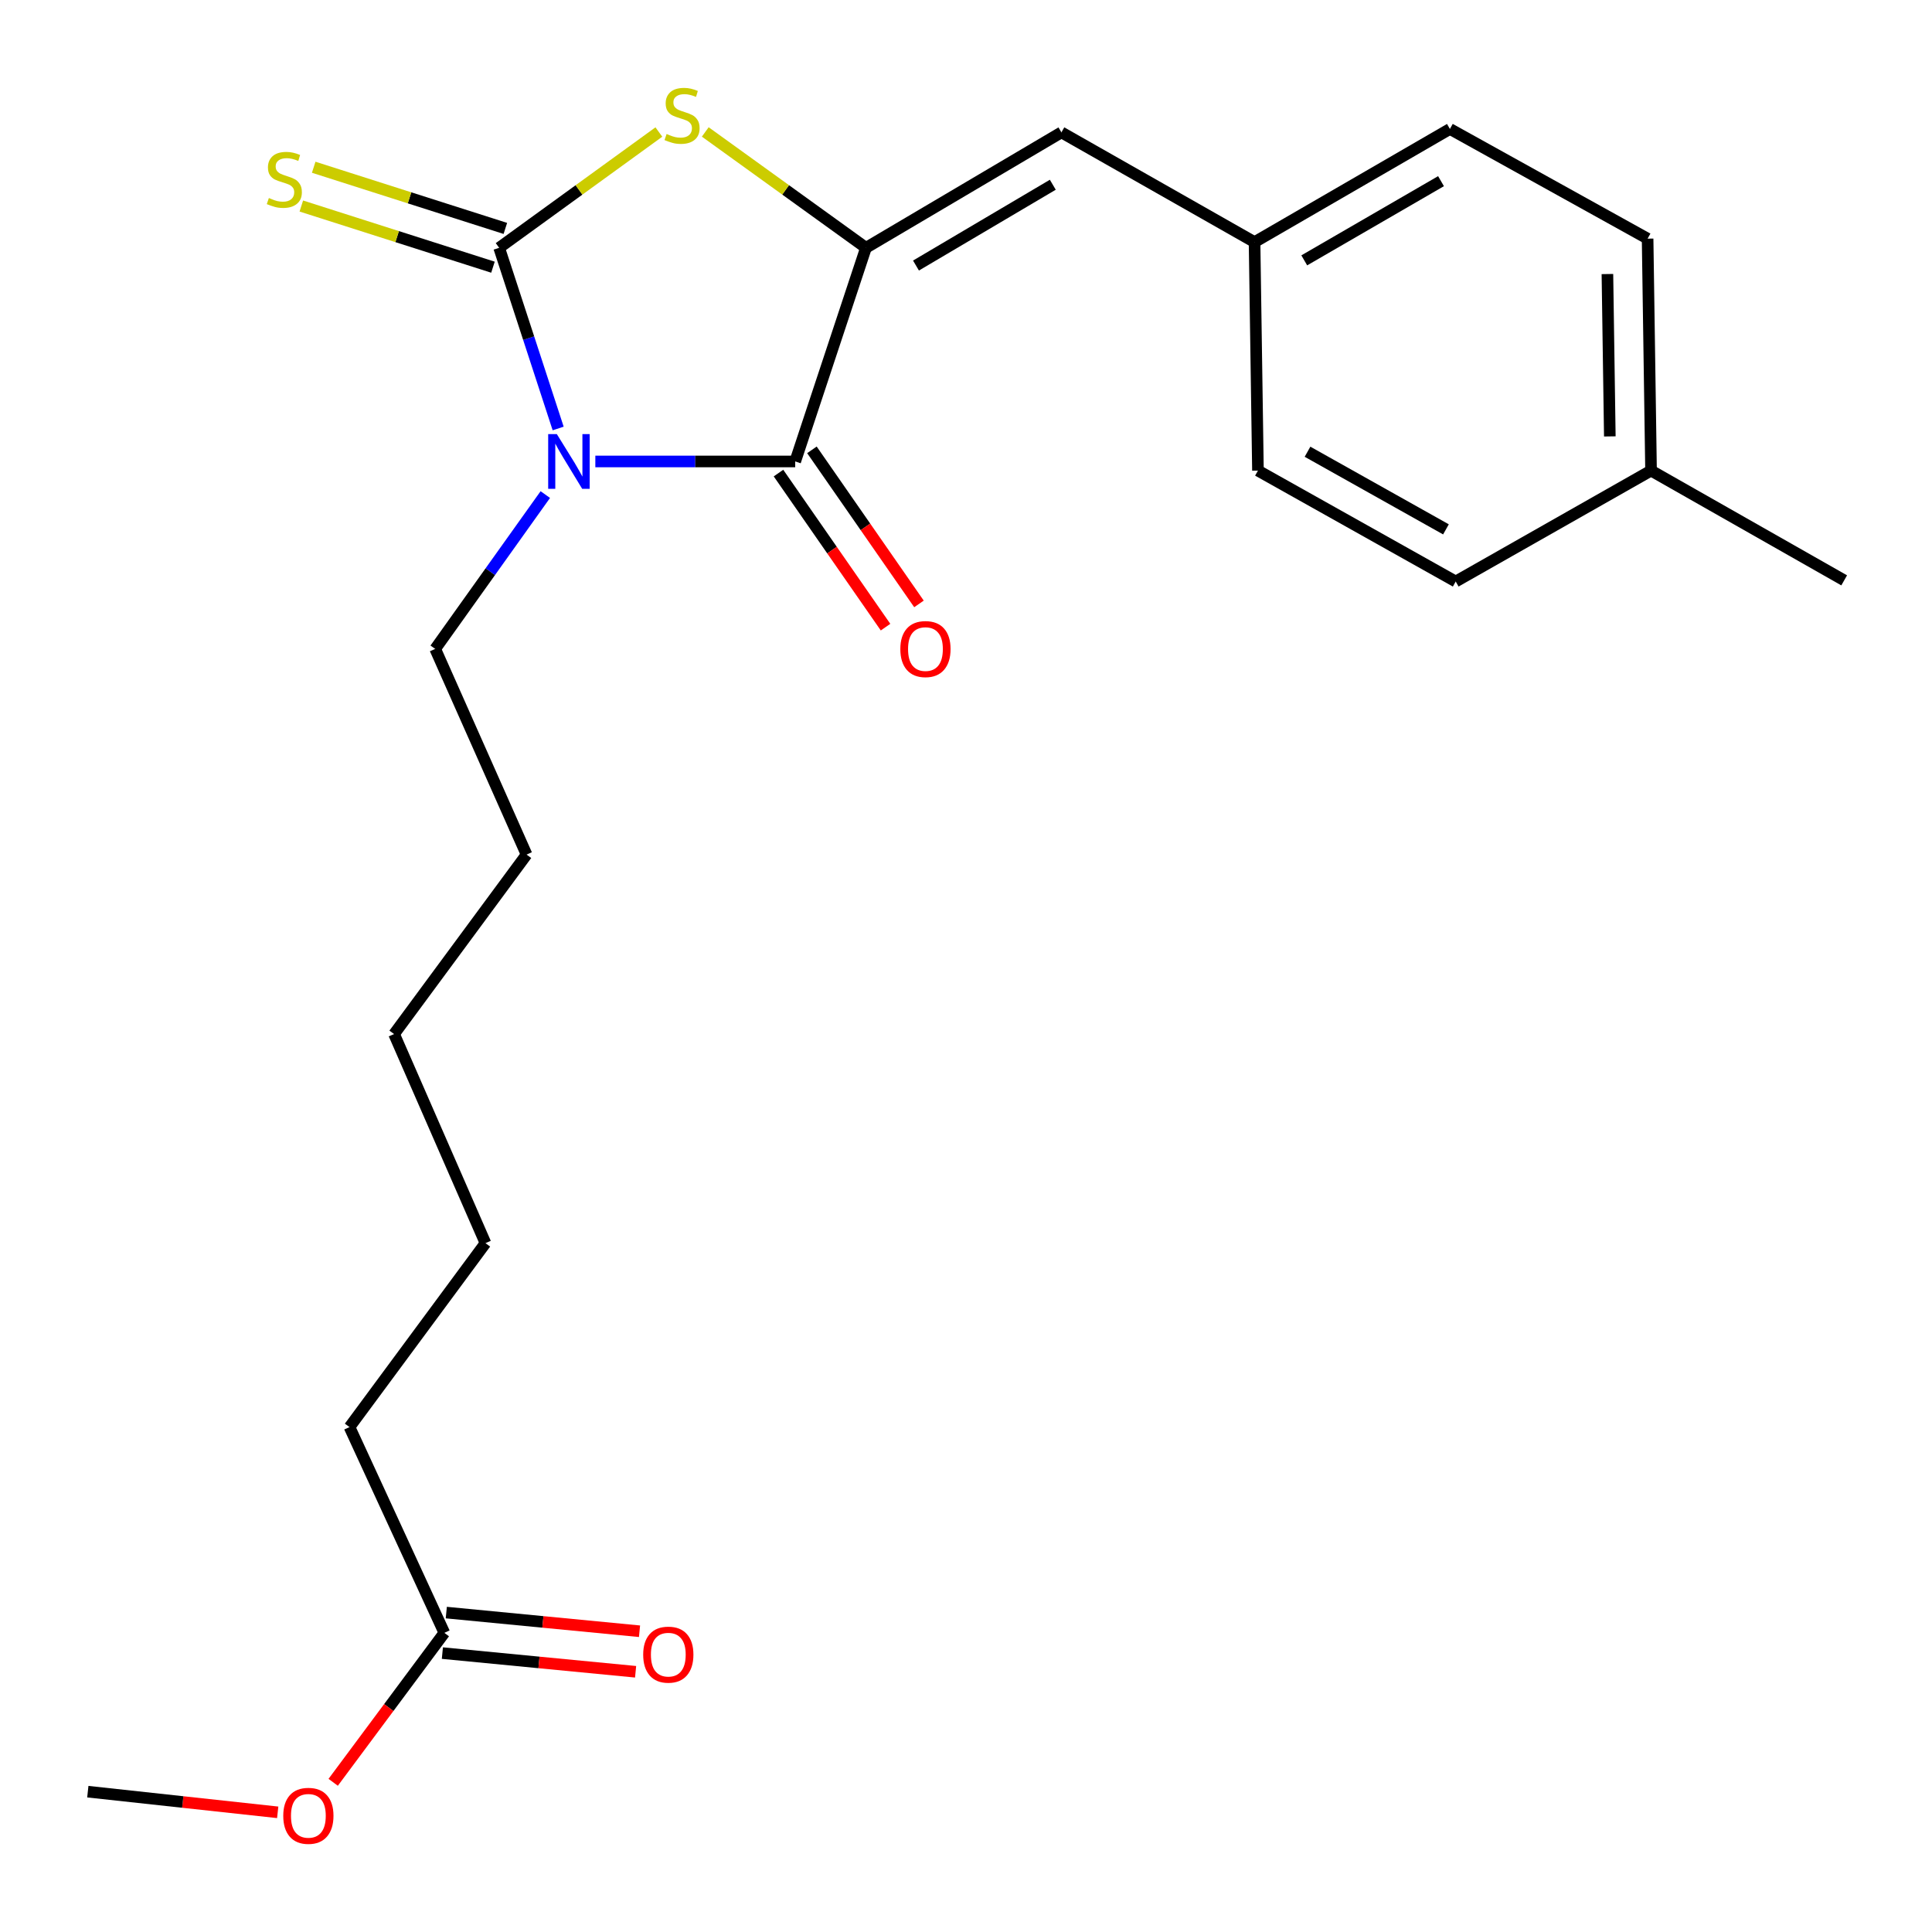 <?xml version='1.0' encoding='iso-8859-1'?>
<svg version='1.1' baseProfile='full'
              xmlns='http://www.w3.org/2000/svg'
                      xmlns:rdkit='http://www.rdkit.org/xml'
                      xmlns:xlink='http://www.w3.org/1999/xlink'
                  xml:space='preserve'
width='1000px' height='1000px' viewBox='0 0 1000 1000'>
<!-- END OF HEADER -->
<rect style='opacity:1.0;fill:#FFFFFF;stroke:none' width='1000' height='1000' x='0' y='0'> </rect>
<path class='bond-0' d='M 288.903,221.783 L 273.634,175.024' style='fill:none;fill-rule:evenodd;stroke:#0000FF;stroke-width:6px;stroke-linecap:butt;stroke-linejoin:miter;stroke-opacity:1' />
<path class='bond-0' d='M 273.634,175.024 L 258.364,128.265' style='fill:none;fill-rule:evenodd;stroke:#000000;stroke-width:6px;stroke-linecap:butt;stroke-linejoin:miter;stroke-opacity:1' />
<path class='bond-1' d='M 308.145,238.852 L 359.871,238.852' style='fill:none;fill-rule:evenodd;stroke:#0000FF;stroke-width:6px;stroke-linecap:butt;stroke-linejoin:miter;stroke-opacity:1' />
<path class='bond-1' d='M 359.871,238.852 L 411.596,238.852' style='fill:none;fill-rule:evenodd;stroke:#000000;stroke-width:6px;stroke-linecap:butt;stroke-linejoin:miter;stroke-opacity:1' />
<path class='bond-10' d='M 282.249,255.991 L 253.754,295.931' style='fill:none;fill-rule:evenodd;stroke:#0000FF;stroke-width:6px;stroke-linecap:butt;stroke-linejoin:miter;stroke-opacity:1' />
<path class='bond-10' d='M 253.754,295.931 L 225.259,335.871' style='fill:none;fill-rule:evenodd;stroke:#000000;stroke-width:6px;stroke-linecap:butt;stroke-linejoin:miter;stroke-opacity:1' />
<path class='bond-3' d='M 258.364,128.265 L 299.696,98.3' style='fill:none;fill-rule:evenodd;stroke:#000000;stroke-width:6px;stroke-linecap:butt;stroke-linejoin:miter;stroke-opacity:1' />
<path class='bond-3' d='M 299.696,98.3 L 341.027,68.335' style='fill:none;fill-rule:evenodd;stroke:#CCCC00;stroke-width:6px;stroke-linecap:butt;stroke-linejoin:miter;stroke-opacity:1' />
<path class='bond-5' d='M 261.568,118.228 L 211.969,102.397' style='fill:none;fill-rule:evenodd;stroke:#000000;stroke-width:6px;stroke-linecap:butt;stroke-linejoin:miter;stroke-opacity:1' />
<path class='bond-5' d='M 211.969,102.397 L 162.37,86.565' style='fill:none;fill-rule:evenodd;stroke:#CCCC00;stroke-width:6px;stroke-linecap:butt;stroke-linejoin:miter;stroke-opacity:1' />
<path class='bond-5' d='M 255.16,138.301 L 205.562,122.47' style='fill:none;fill-rule:evenodd;stroke:#000000;stroke-width:6px;stroke-linecap:butt;stroke-linejoin:miter;stroke-opacity:1' />
<path class='bond-5' d='M 205.562,122.47 L 155.963,106.638' style='fill:none;fill-rule:evenodd;stroke:#CCCC00;stroke-width:6px;stroke-linecap:butt;stroke-linejoin:miter;stroke-opacity:1' />
<path class='bond-2' d='M 411.596,238.852 L 448.224,128.265' style='fill:none;fill-rule:evenodd;stroke:#000000;stroke-width:6px;stroke-linecap:butt;stroke-linejoin:miter;stroke-opacity:1' />
<path class='bond-6' d='M 402.944,244.864 L 430.65,284.737' style='fill:none;fill-rule:evenodd;stroke:#000000;stroke-width:6px;stroke-linecap:butt;stroke-linejoin:miter;stroke-opacity:1' />
<path class='bond-6' d='M 430.65,284.737 L 458.357,324.61' style='fill:none;fill-rule:evenodd;stroke:#FF0000;stroke-width:6px;stroke-linecap:butt;stroke-linejoin:miter;stroke-opacity:1' />
<path class='bond-6' d='M 420.248,232.84 L 447.954,272.713' style='fill:none;fill-rule:evenodd;stroke:#000000;stroke-width:6px;stroke-linecap:butt;stroke-linejoin:miter;stroke-opacity:1' />
<path class='bond-6' d='M 447.954,272.713 L 475.66,312.586' style='fill:none;fill-rule:evenodd;stroke:#FF0000;stroke-width:6px;stroke-linecap:butt;stroke-linejoin:miter;stroke-opacity:1' />
<path class='bond-4' d='M 448.224,128.265 L 549.388,68.517' style='fill:none;fill-rule:evenodd;stroke:#000000;stroke-width:6px;stroke-linecap:butt;stroke-linejoin:miter;stroke-opacity:1' />
<path class='bond-4' d='M 474.114,137.446 L 544.929,95.622' style='fill:none;fill-rule:evenodd;stroke:#000000;stroke-width:6px;stroke-linecap:butt;stroke-linejoin:miter;stroke-opacity:1' />
<path class='bond-23' d='M 448.224,128.265 L 406.634,98.279' style='fill:none;fill-rule:evenodd;stroke:#000000;stroke-width:6px;stroke-linecap:butt;stroke-linejoin:miter;stroke-opacity:1' />
<path class='bond-23' d='M 406.634,98.279 L 365.045,68.294' style='fill:none;fill-rule:evenodd;stroke:#CCCC00;stroke-width:6px;stroke-linecap:butt;stroke-linejoin:miter;stroke-opacity:1' />
<path class='bond-9' d='M 549.388,68.517 L 649.357,125.315' style='fill:none;fill-rule:evenodd;stroke:#000000;stroke-width:6px;stroke-linecap:butt;stroke-linejoin:miter;stroke-opacity:1' />
<path class='bond-7' d='M 229.989,845.154 L 180.905,738.653' style='fill:none;fill-rule:evenodd;stroke:#000000;stroke-width:6px;stroke-linecap:butt;stroke-linejoin:miter;stroke-opacity:1' />
<path class='bond-8' d='M 228.975,855.641 L 278.982,860.473' style='fill:none;fill-rule:evenodd;stroke:#000000;stroke-width:6px;stroke-linecap:butt;stroke-linejoin:miter;stroke-opacity:1' />
<path class='bond-8' d='M 278.982,860.473 L 328.988,865.306' style='fill:none;fill-rule:evenodd;stroke:#FF0000;stroke-width:6px;stroke-linecap:butt;stroke-linejoin:miter;stroke-opacity:1' />
<path class='bond-8' d='M 231.002,834.668 L 281.009,839.5' style='fill:none;fill-rule:evenodd;stroke:#000000;stroke-width:6px;stroke-linecap:butt;stroke-linejoin:miter;stroke-opacity:1' />
<path class='bond-8' d='M 281.009,839.5 L 331.015,844.333' style='fill:none;fill-rule:evenodd;stroke:#FF0000;stroke-width:6px;stroke-linecap:butt;stroke-linejoin:miter;stroke-opacity:1' />
<path class='bond-11' d='M 229.989,845.154 L 201.221,883.836' style='fill:none;fill-rule:evenodd;stroke:#000000;stroke-width:6px;stroke-linecap:butt;stroke-linejoin:miter;stroke-opacity:1' />
<path class='bond-11' d='M 201.221,883.836 L 172.454,922.518' style='fill:none;fill-rule:evenodd;stroke:#FF0000;stroke-width:6px;stroke-linecap:butt;stroke-linejoin:miter;stroke-opacity:1' />
<path class='bond-13' d='M 649.357,125.315 L 651.113,243.581' style='fill:none;fill-rule:evenodd;stroke:#000000;stroke-width:6px;stroke-linecap:butt;stroke-linejoin:miter;stroke-opacity:1' />
<path class='bond-14' d='M 649.357,125.315 L 750.474,66.75' style='fill:none;fill-rule:evenodd;stroke:#000000;stroke-width:6px;stroke-linecap:butt;stroke-linejoin:miter;stroke-opacity:1' />
<path class='bond-14' d='M 675.085,134.763 L 745.867,93.768' style='fill:none;fill-rule:evenodd;stroke:#000000;stroke-width:6px;stroke-linecap:butt;stroke-linejoin:miter;stroke-opacity:1' />
<path class='bond-20' d='M 225.259,335.871 L 272.552,442.326' style='fill:none;fill-rule:evenodd;stroke:#000000;stroke-width:6px;stroke-linecap:butt;stroke-linejoin:miter;stroke-opacity:1' />
<path class='bond-19' d='M 143.741,938.059 L 94.598,932.712' style='fill:none;fill-rule:evenodd;stroke:#FF0000;stroke-width:6px;stroke-linecap:butt;stroke-linejoin:miter;stroke-opacity:1' />
<path class='bond-19' d='M 94.598,932.712 L 45.455,927.366' style='fill:none;fill-rule:evenodd;stroke:#000000;stroke-width:6px;stroke-linecap:butt;stroke-linejoin:miter;stroke-opacity:1' />
<path class='bond-12' d='M 854.576,243.581 L 852.797,123.524' style='fill:none;fill-rule:evenodd;stroke:#000000;stroke-width:6px;stroke-linecap:butt;stroke-linejoin:miter;stroke-opacity:1' />
<path class='bond-12' d='M 833.24,225.885 L 831.995,141.845' style='fill:none;fill-rule:evenodd;stroke:#000000;stroke-width:6px;stroke-linecap:butt;stroke-linejoin:miter;stroke-opacity:1' />
<path class='bond-18' d='M 854.576,243.581 L 954.545,300.39' style='fill:none;fill-rule:evenodd;stroke:#000000;stroke-width:6px;stroke-linecap:butt;stroke-linejoin:miter;stroke-opacity:1' />
<path class='bond-24' d='M 854.576,243.581 L 753.471,300.987' style='fill:none;fill-rule:evenodd;stroke:#000000;stroke-width:6px;stroke-linecap:butt;stroke-linejoin:miter;stroke-opacity:1' />
<path class='bond-16' d='M 651.113,243.581 L 753.471,300.987' style='fill:none;fill-rule:evenodd;stroke:#000000;stroke-width:6px;stroke-linecap:butt;stroke-linejoin:miter;stroke-opacity:1' />
<path class='bond-16' d='M 676.774,233.814 L 748.424,273.999' style='fill:none;fill-rule:evenodd;stroke:#000000;stroke-width:6px;stroke-linecap:butt;stroke-linejoin:miter;stroke-opacity:1' />
<path class='bond-15' d='M 750.474,66.75 L 852.797,123.524' style='fill:none;fill-rule:evenodd;stroke:#000000;stroke-width:6px;stroke-linecap:butt;stroke-linejoin:miter;stroke-opacity:1' />
<path class='bond-17' d='M 180.905,738.653 L 251.282,643.448' style='fill:none;fill-rule:evenodd;stroke:#000000;stroke-width:6px;stroke-linecap:butt;stroke-linejoin:miter;stroke-opacity:1' />
<path class='bond-22' d='M 272.552,442.326 L 203.978,535.225' style='fill:none;fill-rule:evenodd;stroke:#000000;stroke-width:6px;stroke-linecap:butt;stroke-linejoin:miter;stroke-opacity:1' />
<path class='bond-21' d='M 251.282,643.448 L 203.978,535.225' style='fill:none;fill-rule:evenodd;stroke:#000000;stroke-width:6px;stroke-linecap:butt;stroke-linejoin:miter;stroke-opacity:1' />
<path  class='atom-0' d='M 288.217 224.692
L 297.497 239.692
Q 298.417 241.172, 299.897 243.852
Q 301.377 246.532, 301.457 246.692
L 301.457 224.692
L 305.217 224.692
L 305.217 253.012
L 301.337 253.012
L 291.377 236.612
Q 290.217 234.692, 288.977 232.492
Q 287.777 230.292, 287.417 229.612
L 287.417 253.012
L 283.737 253.012
L 283.737 224.692
L 288.217 224.692
' fill='#0000FF'/>
<path  class='atom-4' d='M 345.031 69.352
Q 345.351 69.472, 346.671 70.032
Q 347.991 70.592, 349.431 70.952
Q 350.911 71.272, 352.351 71.272
Q 355.031 71.272, 356.591 69.992
Q 358.151 68.672, 358.151 66.392
Q 358.151 64.832, 357.351 63.872
Q 356.591 62.912, 355.391 62.392
Q 354.191 61.872, 352.191 61.272
Q 349.671 60.512, 348.151 59.792
Q 346.671 59.072, 345.591 57.552
Q 344.551 56.032, 344.551 53.472
Q 344.551 49.912, 346.951 47.712
Q 349.391 45.512, 354.191 45.512
Q 357.471 45.512, 361.191 47.072
L 360.271 50.152
Q 356.871 48.752, 354.311 48.752
Q 351.551 48.752, 350.031 49.912
Q 348.511 51.032, 348.551 52.992
Q 348.551 54.512, 349.311 55.432
Q 350.111 56.352, 351.231 56.872
Q 352.391 57.392, 354.311 57.992
Q 356.871 58.792, 358.391 59.592
Q 359.911 60.392, 360.991 62.032
Q 362.111 63.632, 362.111 66.392
Q 362.111 70.312, 359.471 72.432
Q 356.871 74.512, 352.511 74.512
Q 349.991 74.512, 348.071 73.952
Q 346.191 73.432, 343.951 72.512
L 345.031 69.352
' fill='#CCCC00'/>
<path  class='atom-6' d='M 139.168 102.492
Q 139.488 102.612, 140.808 103.172
Q 142.128 103.732, 143.568 104.092
Q 145.048 104.412, 146.488 104.412
Q 149.168 104.412, 150.728 103.132
Q 152.288 101.812, 152.288 99.532
Q 152.288 97.972, 151.488 97.012
Q 150.728 96.052, 149.528 95.532
Q 148.328 95.012, 146.328 94.412
Q 143.808 93.652, 142.288 92.932
Q 140.808 92.212, 139.728 90.692
Q 138.688 89.172, 138.688 86.612
Q 138.688 83.052, 141.088 80.852
Q 143.528 78.652, 148.328 78.652
Q 151.608 78.652, 155.328 80.212
L 154.408 83.292
Q 151.008 81.892, 148.448 81.892
Q 145.688 81.892, 144.168 83.052
Q 142.648 84.172, 142.688 86.132
Q 142.688 87.652, 143.448 88.572
Q 144.248 89.492, 145.368 90.012
Q 146.528 90.532, 148.448 91.132
Q 151.008 91.932, 152.528 92.732
Q 154.048 93.532, 155.128 95.172
Q 156.248 96.772, 156.248 99.532
Q 156.248 103.452, 153.608 105.572
Q 151.008 107.652, 146.648 107.652
Q 144.128 107.652, 142.208 107.092
Q 140.328 106.572, 138.088 105.652
L 139.168 102.492
' fill='#CCCC00'/>
<path  class='atom-7' d='M 466.011 335.951
Q 466.011 329.151, 469.371 325.351
Q 472.731 321.551, 479.011 321.551
Q 485.291 321.551, 488.651 325.351
Q 492.011 329.151, 492.011 335.951
Q 492.011 342.831, 488.611 346.751
Q 485.211 350.631, 479.011 350.631
Q 472.771 350.631, 469.371 346.751
Q 466.011 342.871, 466.011 335.951
M 479.011 347.431
Q 483.331 347.431, 485.651 344.551
Q 488.011 341.631, 488.011 335.951
Q 488.011 330.391, 485.651 327.591
Q 483.331 324.751, 479.011 324.751
Q 474.691 324.751, 472.331 327.551
Q 470.011 330.351, 470.011 335.951
Q 470.011 341.671, 472.331 344.551
Q 474.691 347.431, 479.011 347.431
' fill='#FF0000'/>
<path  class='atom-9' d='M 332.913 856.437
Q 332.913 849.637, 336.273 845.837
Q 339.633 842.037, 345.913 842.037
Q 352.193 842.037, 355.553 845.837
Q 358.913 849.637, 358.913 856.437
Q 358.913 863.317, 355.513 867.237
Q 352.113 871.117, 345.913 871.117
Q 339.673 871.117, 336.273 867.237
Q 332.913 863.357, 332.913 856.437
M 345.913 867.917
Q 350.233 867.917, 352.553 865.037
Q 354.913 862.117, 354.913 856.437
Q 354.913 850.877, 352.553 848.077
Q 350.233 845.237, 345.913 845.237
Q 341.593 845.237, 339.233 848.037
Q 336.913 850.837, 336.913 856.437
Q 336.913 862.157, 339.233 865.037
Q 341.593 867.917, 345.913 867.917
' fill='#FF0000'/>
<path  class='atom-12' d='M 146.612 939.866
Q 146.612 933.066, 149.972 929.266
Q 153.332 925.466, 159.612 925.466
Q 165.892 925.466, 169.252 929.266
Q 172.612 933.066, 172.612 939.866
Q 172.612 946.746, 169.212 950.666
Q 165.812 954.546, 159.612 954.546
Q 153.372 954.546, 149.972 950.666
Q 146.612 946.786, 146.612 939.866
M 159.612 951.346
Q 163.932 951.346, 166.252 948.466
Q 168.612 945.546, 168.612 939.866
Q 168.612 934.306, 166.252 931.506
Q 163.932 928.666, 159.612 928.666
Q 155.292 928.666, 152.932 931.466
Q 150.612 934.266, 150.612 939.866
Q 150.612 945.586, 152.932 948.466
Q 155.292 951.346, 159.612 951.346
' fill='#FF0000'/>
</svg>

